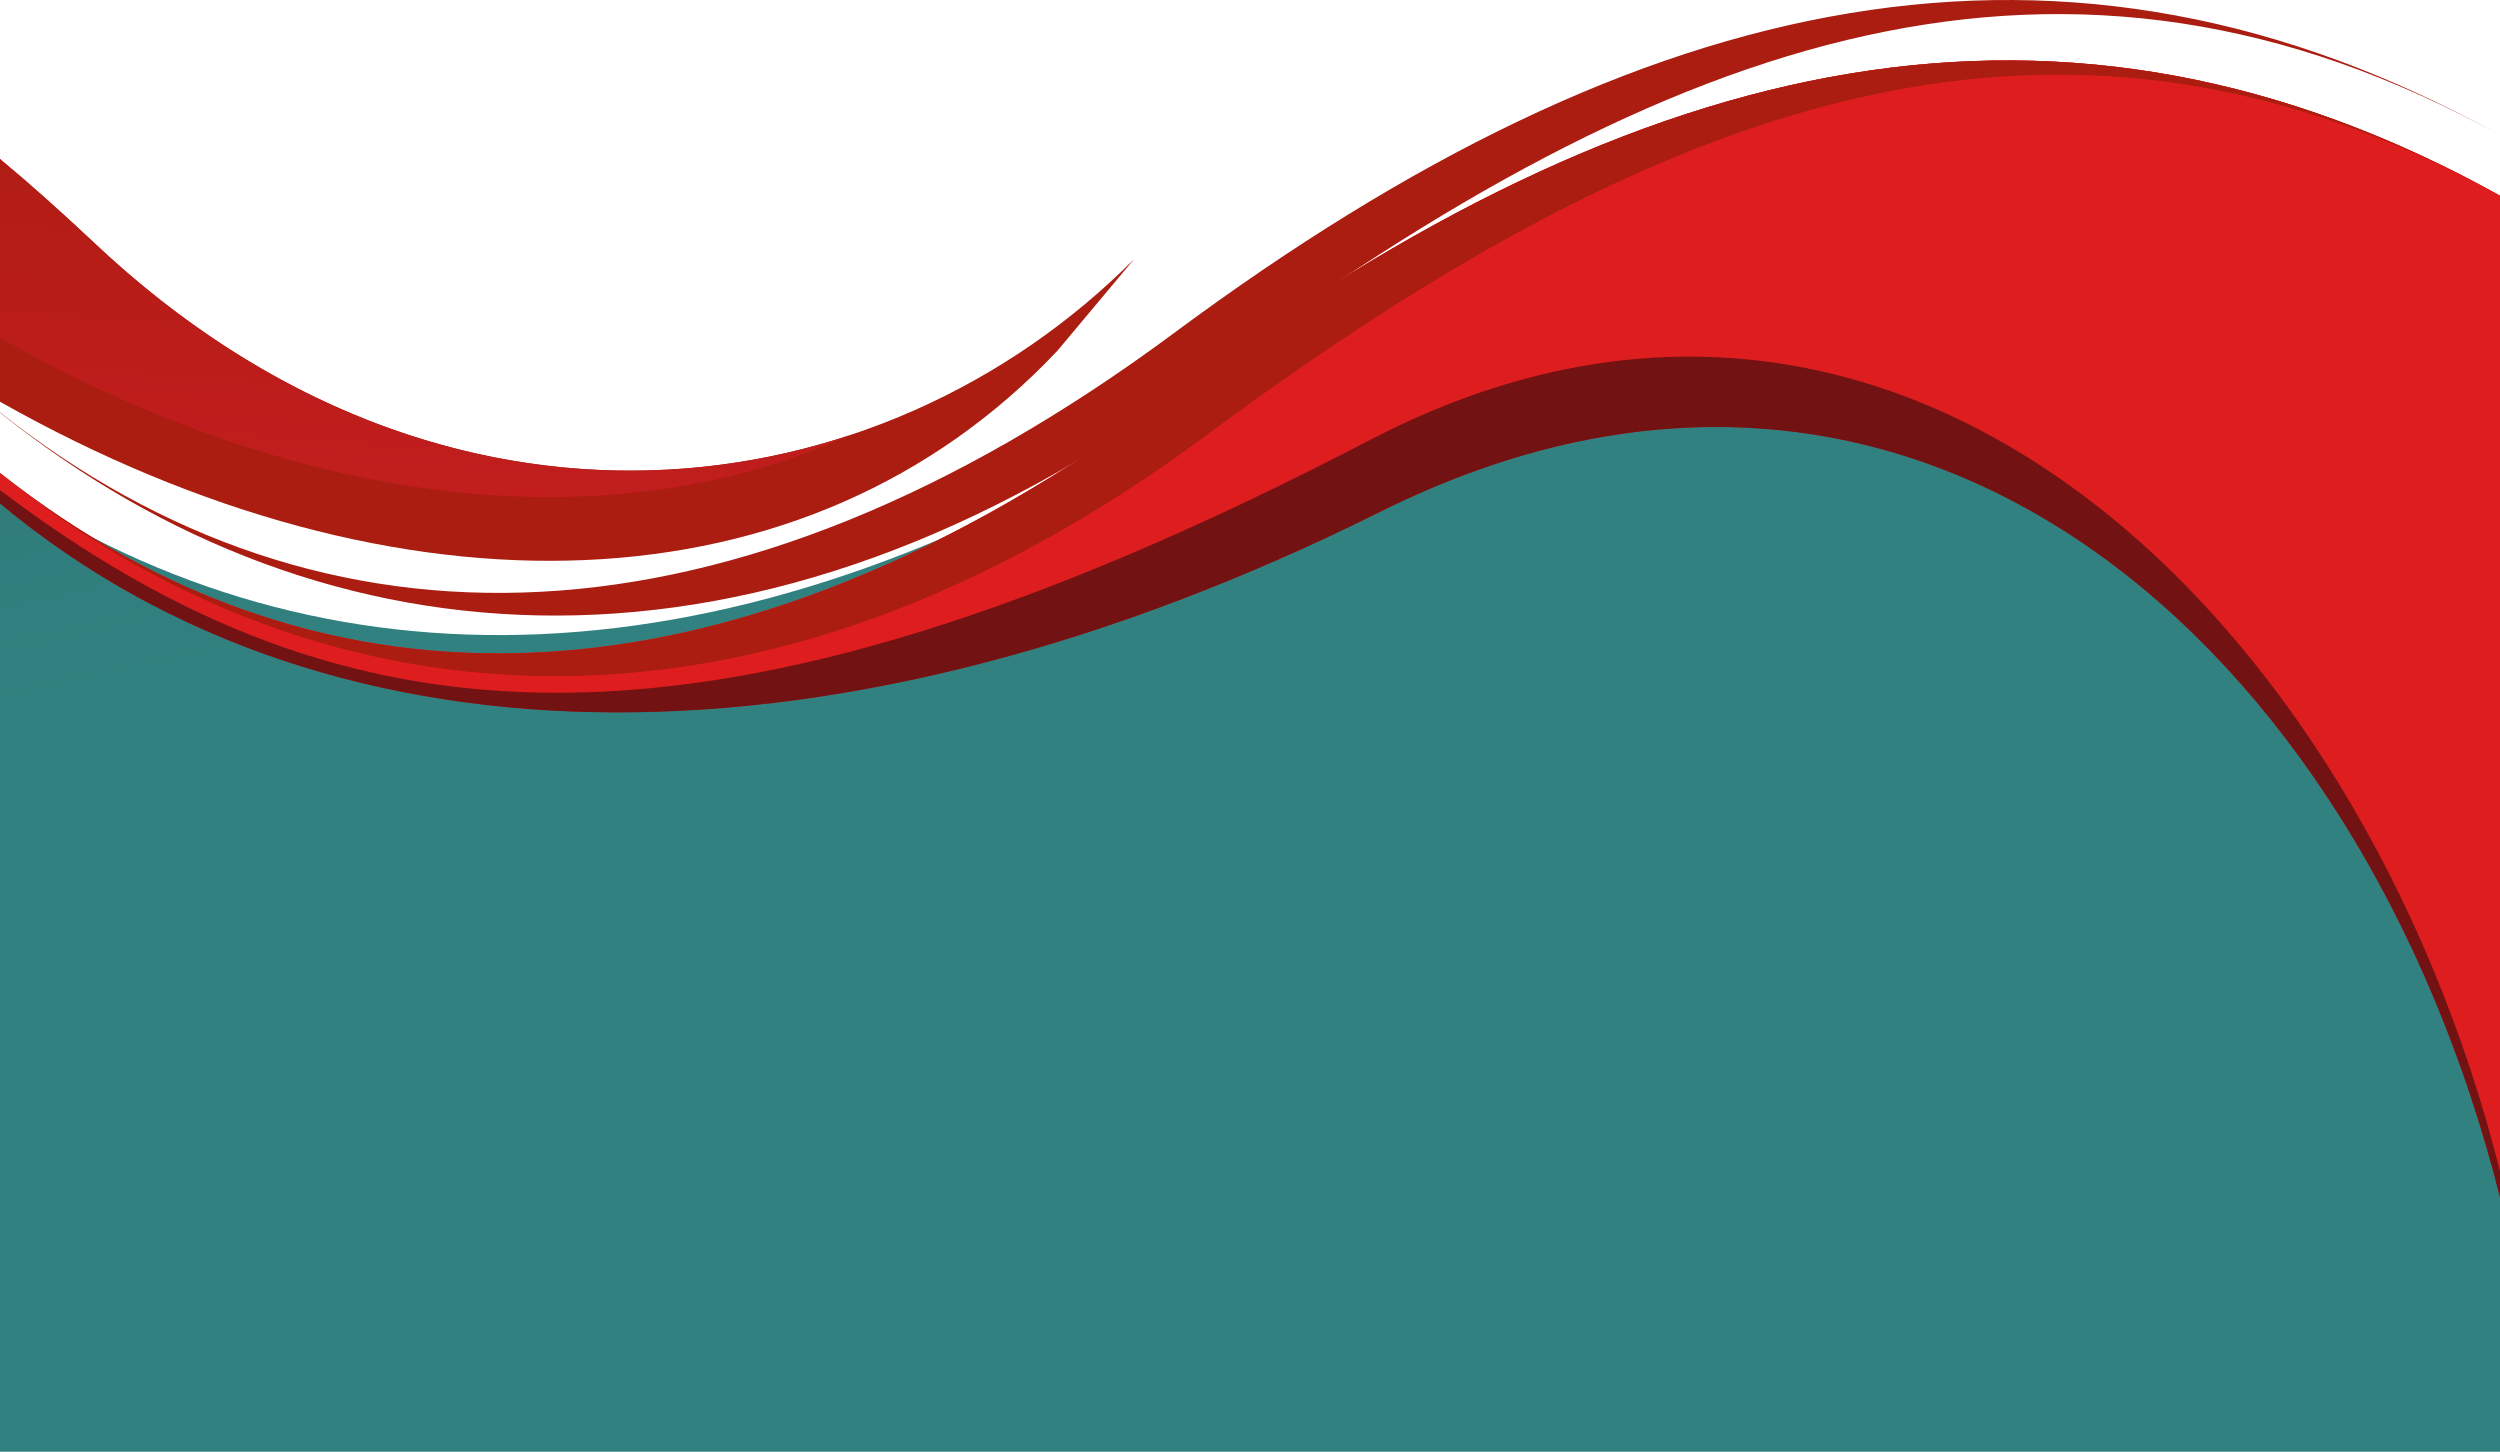 <svg xmlns="http://www.w3.org/2000/svg" xmlns:xlink="http://www.w3.org/1999/xlink" width="1440" height="836.194" viewBox="0 0 1440 836.194">
  <defs>
    <clipPath id="clip-path">
      <path id="Path_106" data-name="Path 106" d="M676.7,175.052c270-168.4,513.1-212.4,763.3-95.6v692.1H0v-557.9c185.3,123.3,420,121.5,676.7-38.6" transform="translate(0 -13.961)"/>
    </clipPath>
    <linearGradient id="linear-gradient" x1="0.686" y1="0.202" x2="0.279" y2="-0.805" gradientUnits="objectBoundingBox">
      <stop offset="0" stop-color="#318180"/>
      <stop offset="0.961" stop-color="#2b625d"/>
    </linearGradient>
    <clipPath id="clip-path-2">
      <path id="Path_108" data-name="Path 108" d="M94.99,15.26v103.1c174.6,98.6,351.9,118.3,490.1,55.8-135.1,44.8-297.1,20.2-435.8-110.6-18.3-17.2-36.3-33.3-54.3-48.3" transform="translate(-94.99 -15.26)"/>
    </clipPath>
    <linearGradient id="linear-gradient-2" x1="1.038" y1="-0.137" x2="0.723" y2="1.759" gradientUnits="objectBoundingBox">
      <stop offset="0" stop-color="#aa1d10"/>
      <stop offset="1" stop-color="#d51e2a"/>
    </linearGradient>
    <clipPath id="clip-path-3">
      <path id="Path_109" data-name="Path 109" d="M676.7,201.075c270-200.2,513.1-252.5,763.3-113.6v576.9c-80.2-318.9-337-548.5-645.2-394.8-308.2,153.6-601.9,155.9-794.8-4.9v-17.5c185.3,146.5,420,144.3,676.7-46.1" transform="translate(0 -9.581)"/>
    </clipPath>
    <linearGradient id="linear-gradient-3" x1="0.443" y1="0.091" x2="0.307" y2="-1.151" gradientUnits="objectBoundingBox">
      <stop offset="0" stop-color="#de1d1e"/>
      <stop offset="1" stop-color="#721213"/>
    </linearGradient>
    <clipPath id="clip-path-4">
      <path id="Path_110" data-name="Path 110" d="M136,201.075c270-200.2,513.1-252.5,763.3-113.6v499.8c-80.2-319-337-548.5-645.2-394.9-86.5,43.1-171.8,74.3-254.1,93.3q66.75-33.45,136-84.6" transform="translate(0 -9.581)"/>
    </clipPath>
    <linearGradient id="linear-gradient-4" x1="-0.014" y1="-0.627" x2="0.079" y2="-1.877" xlink:href="#linear-gradient-3"/>
    <clipPath id="clip-path-5">
      <path id="Path_111" data-name="Path 111" d="M1440,87.548c-249-137.2-475.4-62.2-745.4,138.1-256.9,190.5-506.9,171.8-694.6,21.7v-.2c185.3,146.6,420,144.4,676.7-46,270-200.3,513.1-252.6,763.3-113.6Z" transform="translate(0 -9.583)"/>
    </clipPath>
    <linearGradient id="linear-gradient-5" x1="0.423" y1="0.12" x2="0.188" y2="-1.133" xlink:href="#linear-gradient-2"/>
    <clipPath id="clip-path-6">
      <path id="Path_112" data-name="Path 112" d="M1440,83.995c-249-137.2-475.4-62.1-745.4,138.1-256.9,190.5-506.9,171.8-694.6,21.7v-.2c185.3,146.6,420,144.4,676.7-46,270-200.2,513.1-252.5,763.3-113.6Z" transform="translate(0 -6.101)"/>
    </clipPath>
    <linearGradient id="linear-gradient-6" x1="0.399" y1="0.194" x2="0.164" y2="-1.059" xlink:href="#linear-gradient-2"/>
    <clipPath id="clip-path-7">
      <path id="Path_113" data-name="Path 113" d="M0,103.52c198.5,150.1,405.7,170.8,789.2-28.9,305.4-159.1,570.6,102.2,650.8,421.2v15.1c-80.2-318.9-337-548.5-645.2-394.8C486.6,269.72,192.9,272.02,0,111.22Z" transform="translate(0 -26.642)"/>
    </clipPath>
    <linearGradient id="linear-gradient-7" x1="0.357" y1="-2.349" x2="0.476" y2="0.166" xlink:href="#linear-gradient-3"/>
    <clipPath id="clip-path-8">
      <path id="Path_114" data-name="Path 114" d="M556.8,198.938v313.1c-72.4-287.9-288.7-502.9-556.8-429,11.2-5.2,22.5-10.6,33.8-16.2,212.5-105.9,400.4-29.8,523,132.1" transform="translate(0 -17.929)"/>
    </clipPath>
    <linearGradient id="linear-gradient-8" x1="-0.547" y1="-1.264" x2="-0.517" y2="-2.045" xlink:href="#linear-gradient-3"/>
  </defs>
  <g id="Group_37" data-name="Group 37" transform="translate(-2015 -1680)">
    <g id="AdobeStock_328077860" transform="translate(2015 1680)">
      <g id="Group_22" data-name="Group 22" transform="translate(0 78.603)">
        <g id="Group_21" data-name="Group 21" clip-path="url(#clip-path)">
          <rect id="Rectangle_22" data-name="Rectangle 22" width="1440" height="808.9" transform="translate(0 -51.309)" fill="url(#linear-gradient)"/>
        </g>
      </g>
      <path id="Path_107" data-name="Path 107" d="M78.67,15.26v139.8c230.4,130.1,465.5,122.9,609.1-29.4l44.2-52.8c-145.7,146.6-397.2,181.1-599.1-9.3-18.2-17.2-36.2-33.3-54.2-48.3" transform="translate(-78.67 76.334)" fill="#aa1d10" fill-rule="evenodd"/>
      <g id="Group_24" data-name="Group 24" transform="translate(0 91.594)">
        <g id="Group_23" data-name="Group 23" clip-path="url(#clip-path-2)">
          <rect id="Rectangle_23" data-name="Rectangle 23" width="490.1" height="221.4" transform="translate(0)" fill="url(#linear-gradient-2)"/>
        </g>
      </g>
      <g id="Group_26" data-name="Group 26" transform="translate(0 34.8)">
        <g id="Group_25" data-name="Group 25" clip-path="url(#clip-path-3)">
          <rect id="Rectangle_24" data-name="Rectangle 24" width="1440" height="715.8" transform="translate(0 -61.006)" fill="url(#linear-gradient-3)"/>
        </g>
      </g>
      <g id="Group_28" data-name="Group 28" transform="translate(540.7 34.8)">
        <g id="Group_27" data-name="Group 27" clip-path="url(#clip-path-4)">
          <rect id="Rectangle_25" data-name="Rectangle 25" width="899.3" height="638.6" transform="translate(0 -61.006)" fill="url(#linear-gradient-4)"/>
        </g>
      </g>
      <g id="Group_30" data-name="Group 30" transform="translate(0 34.829)">
        <g id="Group_29" data-name="Group 29" clip-path="url(#clip-path-5)">
          <rect id="Rectangle_26" data-name="Rectangle 26" width="1440" height="467.5" transform="translate(0 -61.035)" fill="url(#linear-gradient-5)"/>
        </g>
      </g>
      <g id="Group_32" data-name="Group 32" transform="translate(0 0)">
        <g id="Group_31" data-name="Group 31" clip-path="url(#clip-path-6)">
          <rect id="Rectangle_27" data-name="Rectangle 27" width="1440" height="467.5" transform="translate(0 -61.006)" fill="url(#linear-gradient-6)"/>
        </g>
      </g>
      <g id="Group_34" data-name="Group 34" transform="translate(0 205.416)">
        <g id="Group_33" data-name="Group 33" transform="translate(0 0)" clip-path="url(#clip-path-7)">
          <rect id="Rectangle_28" data-name="Rectangle 28" width="1440" height="595.3" transform="translate(0 -111.122)" fill="url(#linear-gradient-7)"/>
        </g>
      </g>
      <g id="Group_36" data-name="Group 36" transform="translate(883.2 118.286)">
        <g id="Group_35" data-name="Group 35" clip-path="url(#clip-path-8)">
          <rect id="Rectangle_29" data-name="Rectangle 29" width="556.8" height="551.2" transform="translate(0 -56.991)" fill="url(#linear-gradient-8)"/>
        </g>
      </g>
    </g>
  </g>
</svg>

